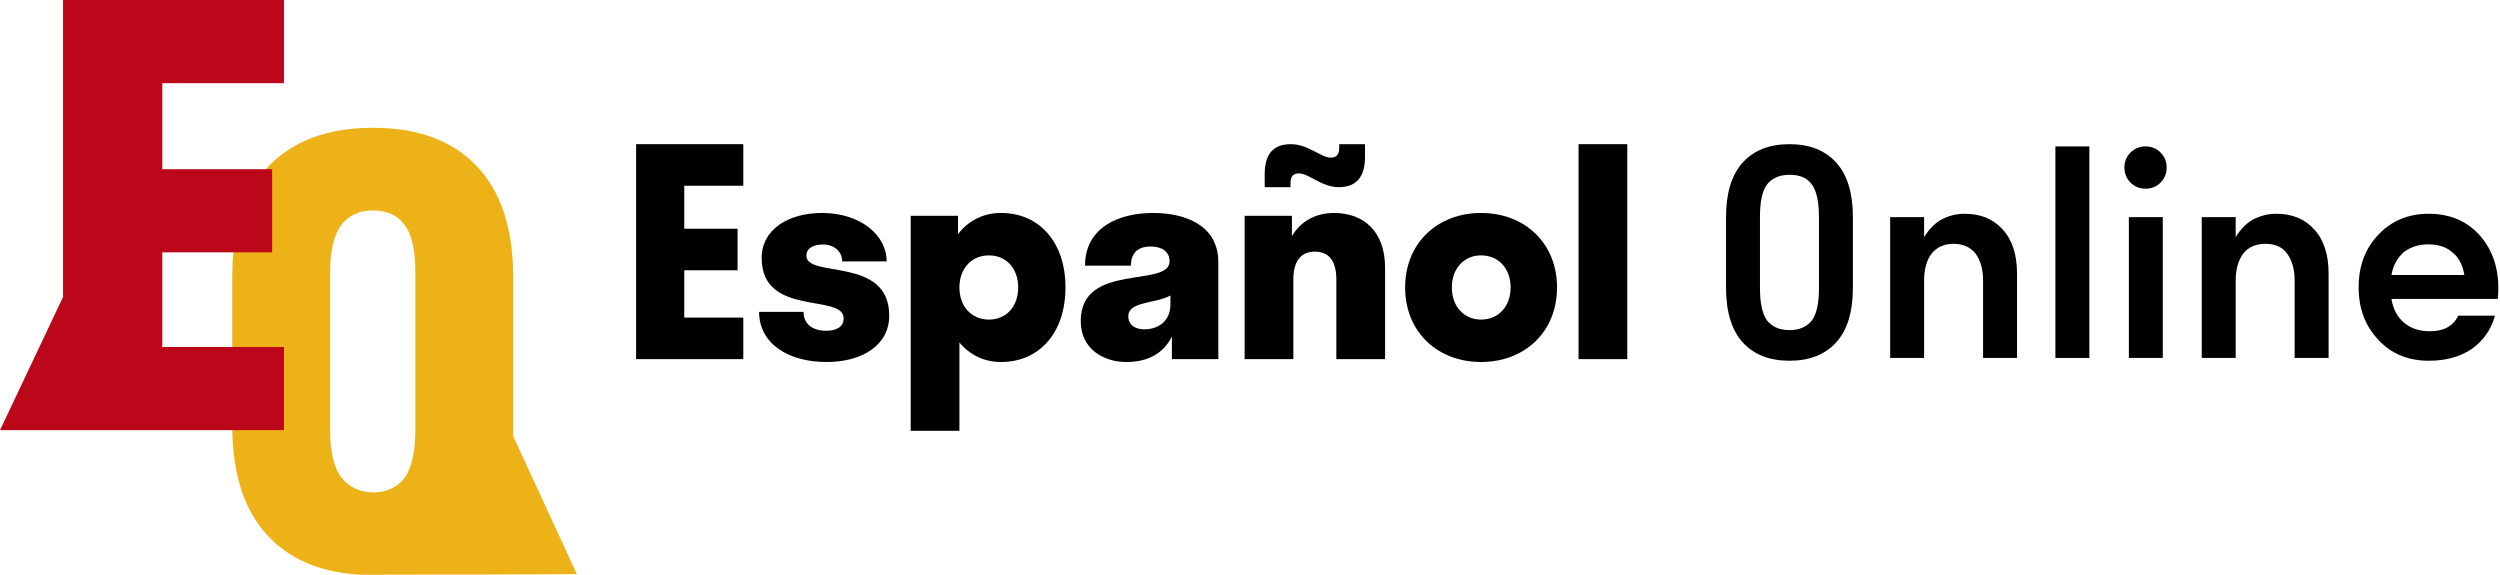 <?xml version="1.0" encoding="UTF-8"?> <svg xmlns="http://www.w3.org/2000/svg" width="870" height="200" viewBox="0 0 870 200" fill="none"><g clip-path="url(#clip0_29_143)"><path d="M200.745 199.795C193.361 183.733 185.977 167.831 178.593 151.768C178.593 150.483 178.593 149.359 178.593 148.074V96.353C178.593 79.327 174.258 66.477 165.75 57.642C157.242 48.808 145.203 44.471 129.792 44.471C114.381 44.471 102.342 48.808 93.673 57.642C85.165 66.477 80.831 79.327 80.831 96.353V148.234C80.831 165.261 85.165 178.111 93.673 186.945C102.181 195.779 114.221 200.116 129.792 200.116C131.398 200.116 132.842 200.116 134.287 199.956C156.6 199.956 178.593 199.956 200.745 199.795ZM118.716 166.064C116.147 162.691 114.863 157.069 114.863 149.038V95.389C114.863 87.519 116.147 81.736 118.716 78.363C121.284 74.99 124.976 73.223 129.792 73.223C134.769 73.223 138.461 74.99 140.869 78.363C143.437 81.736 144.561 87.358 144.561 95.389V149.198C144.561 157.069 143.276 162.851 140.869 166.224C138.3 169.597 134.608 171.364 129.792 171.364C124.976 171.204 121.284 169.437 118.716 166.064Z" fill="#EDB218"></path><path d="M0 149.697L21.944 103.347V0H98.815V28.942H56.474V58.881H94.704V87.822H56.474V120.756H98.815V149.697H0Z" fill="#BB0719"></path><path d="M566.294 124.981H549.337V50.172H566.294V124.981Z" fill="black"></path><path d="M515.416 125.978C500.254 125.978 488.983 115.505 488.983 100.044C488.983 84.584 500.254 74.11 515.416 74.11C530.577 74.11 541.849 84.584 541.849 100.044C541.849 115.505 530.577 125.978 515.416 125.978ZM515.416 111.216C521.401 111.216 525.69 106.727 525.69 100.044C525.69 93.361 521.401 88.873 515.416 88.873C509.531 88.873 505.242 93.361 505.242 100.044C505.242 106.727 509.531 111.216 515.416 111.216Z" fill="black"></path><path d="M440.112 65.134V60.645C440.112 53.364 443.304 50.172 449.189 50.172C455.273 50.172 459.662 54.86 463.153 54.86C464.948 54.86 466.046 53.962 466.046 51.469V50.172H475.023V54.66C475.023 61.842 471.731 65.134 465.946 65.134C459.861 65.134 455.572 60.346 451.981 60.346C450.186 60.346 449.089 61.244 449.089 63.737V65.134H440.112ZM450.086 97.252V124.981H433.129V75.108H449.588V82.19C452.58 77.004 457.866 74.111 464.25 74.111C474.424 74.111 482.005 80.395 482.005 93.162V124.981H465.048V97.252C465.048 90.769 462.455 87.577 457.567 87.577C452.779 87.577 450.086 90.769 450.086 97.252Z" fill="black"></path><path d="M407.814 124.981V117.101C404.721 123.385 398.936 125.978 391.954 125.978C384.074 125.978 376.094 121.49 376.094 111.715C376.094 91.067 407.016 100.344 407.016 90.868C407.016 87.576 404.322 85.781 400.432 85.781C395.844 85.781 393.55 88.175 393.55 92.464H377.591C377.591 79.197 389.261 74.11 401.23 74.11C413.1 74.11 423.972 78.798 423.972 91.167V124.981H407.814ZM392.652 110.119C392.652 113.111 395.146 114.607 398.138 114.607C403.325 114.607 407.315 111.615 407.315 105.83V102.837C401.629 105.83 392.652 104.832 392.652 110.119Z" fill="black"></path><path d="M348.342 125.978C342.457 125.978 337.469 123.485 333.878 119.196V149.917H316.922V75.108H333.38V81.492C336.971 76.803 342.157 74.11 348.342 74.11C361.708 74.11 370.784 84.284 370.784 100.044C370.784 115.804 361.708 125.978 348.342 125.978ZM344.152 111.216C350.137 111.216 354.326 106.727 354.326 100.044C354.326 93.361 350.137 88.873 344.152 88.873C338.167 88.873 333.878 93.361 333.878 100.044C333.878 106.727 338.167 111.216 344.152 111.216Z" fill="black"></path><path d="M309.45 109.819C309.45 120.093 300.173 125.978 287.605 125.978C274.339 125.978 264.165 119.595 264.165 108.523H279.626C279.626 112.912 283.017 115.106 287.406 115.106C291.296 115.106 293.59 113.61 293.59 110.817C293.59 101.94 265.063 110.518 265.063 89.77C265.063 79.896 274.239 74.11 286.109 74.11C298.977 74.11 308.552 81.492 308.552 90.967H293.091C293.091 87.576 290.299 85.082 286.408 85.082C282.917 85.082 280.623 86.479 280.623 88.972C280.623 96.952 309.45 89.072 309.45 109.819Z" fill="black"></path><path d="M221.364 124.981V50.172H258.669V64.635H238.121V79.597H256.674V94.06H238.121V110.518H258.669V124.981H221.364Z" fill="black"></path><path d="M638.994 119.143C635.122 123.405 629.701 125.536 622.731 125.536C615.761 125.536 610.34 123.405 606.468 119.143C602.595 114.881 600.658 108.487 600.658 100.157V75.552C600.658 67.221 602.595 60.828 606.468 56.565C610.34 52.303 615.761 50.172 622.731 50.172C629.701 50.172 635.122 52.303 638.994 56.565C642.867 60.828 644.804 67.221 644.804 75.552V100.157C644.804 108.487 642.867 114.881 638.994 119.143ZM622.731 114.881C626.218 114.881 628.734 113.718 630.476 111.587C632.22 109.262 632.995 105.581 632.995 100.157V75.552C632.995 70.321 632.22 66.446 630.476 64.121C628.734 61.797 626.218 60.828 622.731 60.828C619.248 60.828 616.728 61.99 614.987 64.121C613.245 66.446 612.47 70.127 612.47 75.552V100.157C612.47 105.388 613.245 109.262 614.987 111.587C616.728 113.718 619.248 114.881 622.731 114.881Z" fill="black"></path><path d="M669.587 97.639V124.569H657.777V75.553H669.587V82.528C671.139 80.009 673.074 77.878 675.397 76.522C677.913 75.165 680.625 74.391 683.723 74.391C689.144 74.391 693.598 76.134 696.889 79.815C700.182 83.303 701.924 88.534 701.924 95.121V124.569H690.111V97.639C690.111 93.571 689.144 90.471 687.402 88.146C685.661 86.015 683.141 84.853 679.851 84.853C676.56 84.853 674.041 86.015 672.299 88.146C670.557 90.277 669.587 93.571 669.587 97.639Z" fill="black"></path><path d="M727.095 124.569H715.282V50.948H727.095V124.569Z" fill="black"></path><path d="M746.649 65.672C744.521 65.672 742.776 64.897 741.424 63.541C740.067 62.185 739.293 60.441 739.293 58.31C739.293 56.179 740.067 54.435 741.424 53.079C742.776 51.723 744.521 50.948 746.649 50.948C748.779 50.948 750.521 51.723 751.877 53.079C753.233 54.435 754.007 56.179 754.007 58.31C754.007 60.441 753.233 62.185 751.877 63.541C750.521 64.897 748.779 65.672 746.649 65.672ZM752.651 124.569H740.842V75.553H752.651V124.569Z" fill="black"></path><path d="M778.015 97.639V124.569H766.206V75.553H778.015V82.528C779.567 80.009 781.502 77.878 783.825 76.522C786.341 75.165 789.053 74.391 792.151 74.391C797.572 74.391 802.026 76.134 805.317 79.815C808.611 83.303 810.352 88.534 810.352 95.121V124.569H798.54V97.639C798.54 93.571 797.572 90.471 795.831 88.146C794.089 85.821 791.57 84.853 788.279 84.853C784.988 84.853 782.469 86.015 780.727 88.146C778.986 90.471 778.015 93.571 778.015 97.639Z" fill="black"></path><path d="M869.407 100.158C869.407 101.127 869.406 102.289 869.214 104.033H832.23C832.812 107.714 834.36 110.426 836.684 112.363C839.007 114.301 841.912 115.269 845.592 115.269C850.431 115.269 853.725 113.526 855.466 109.845H868.246C866.89 114.882 863.985 118.757 860.113 121.469C856.048 124.182 851.205 125.538 845.203 125.538C838.233 125.538 832.23 123.213 827.779 118.369C823.133 113.526 820.809 107.52 820.809 99.964C820.809 92.408 823.133 86.403 827.779 81.559C832.426 76.716 838.233 74.391 845.203 74.391C852.176 74.391 858.175 76.716 862.629 81.559C867.083 86.403 869.407 92.602 869.407 100.158ZM853.336 87.759C851.205 85.821 848.304 85.046 845.01 85.046C841.526 85.046 838.814 86.015 836.491 87.759C834.361 89.696 832.812 92.215 832.23 95.702H857.597C857.015 92.215 855.659 89.502 853.336 87.759Z" fill="black"></path></g><defs><clipPath id="clip0_29_143"><rect width="869.416" height="200" fill="white"></rect></clipPath></defs></svg> 
